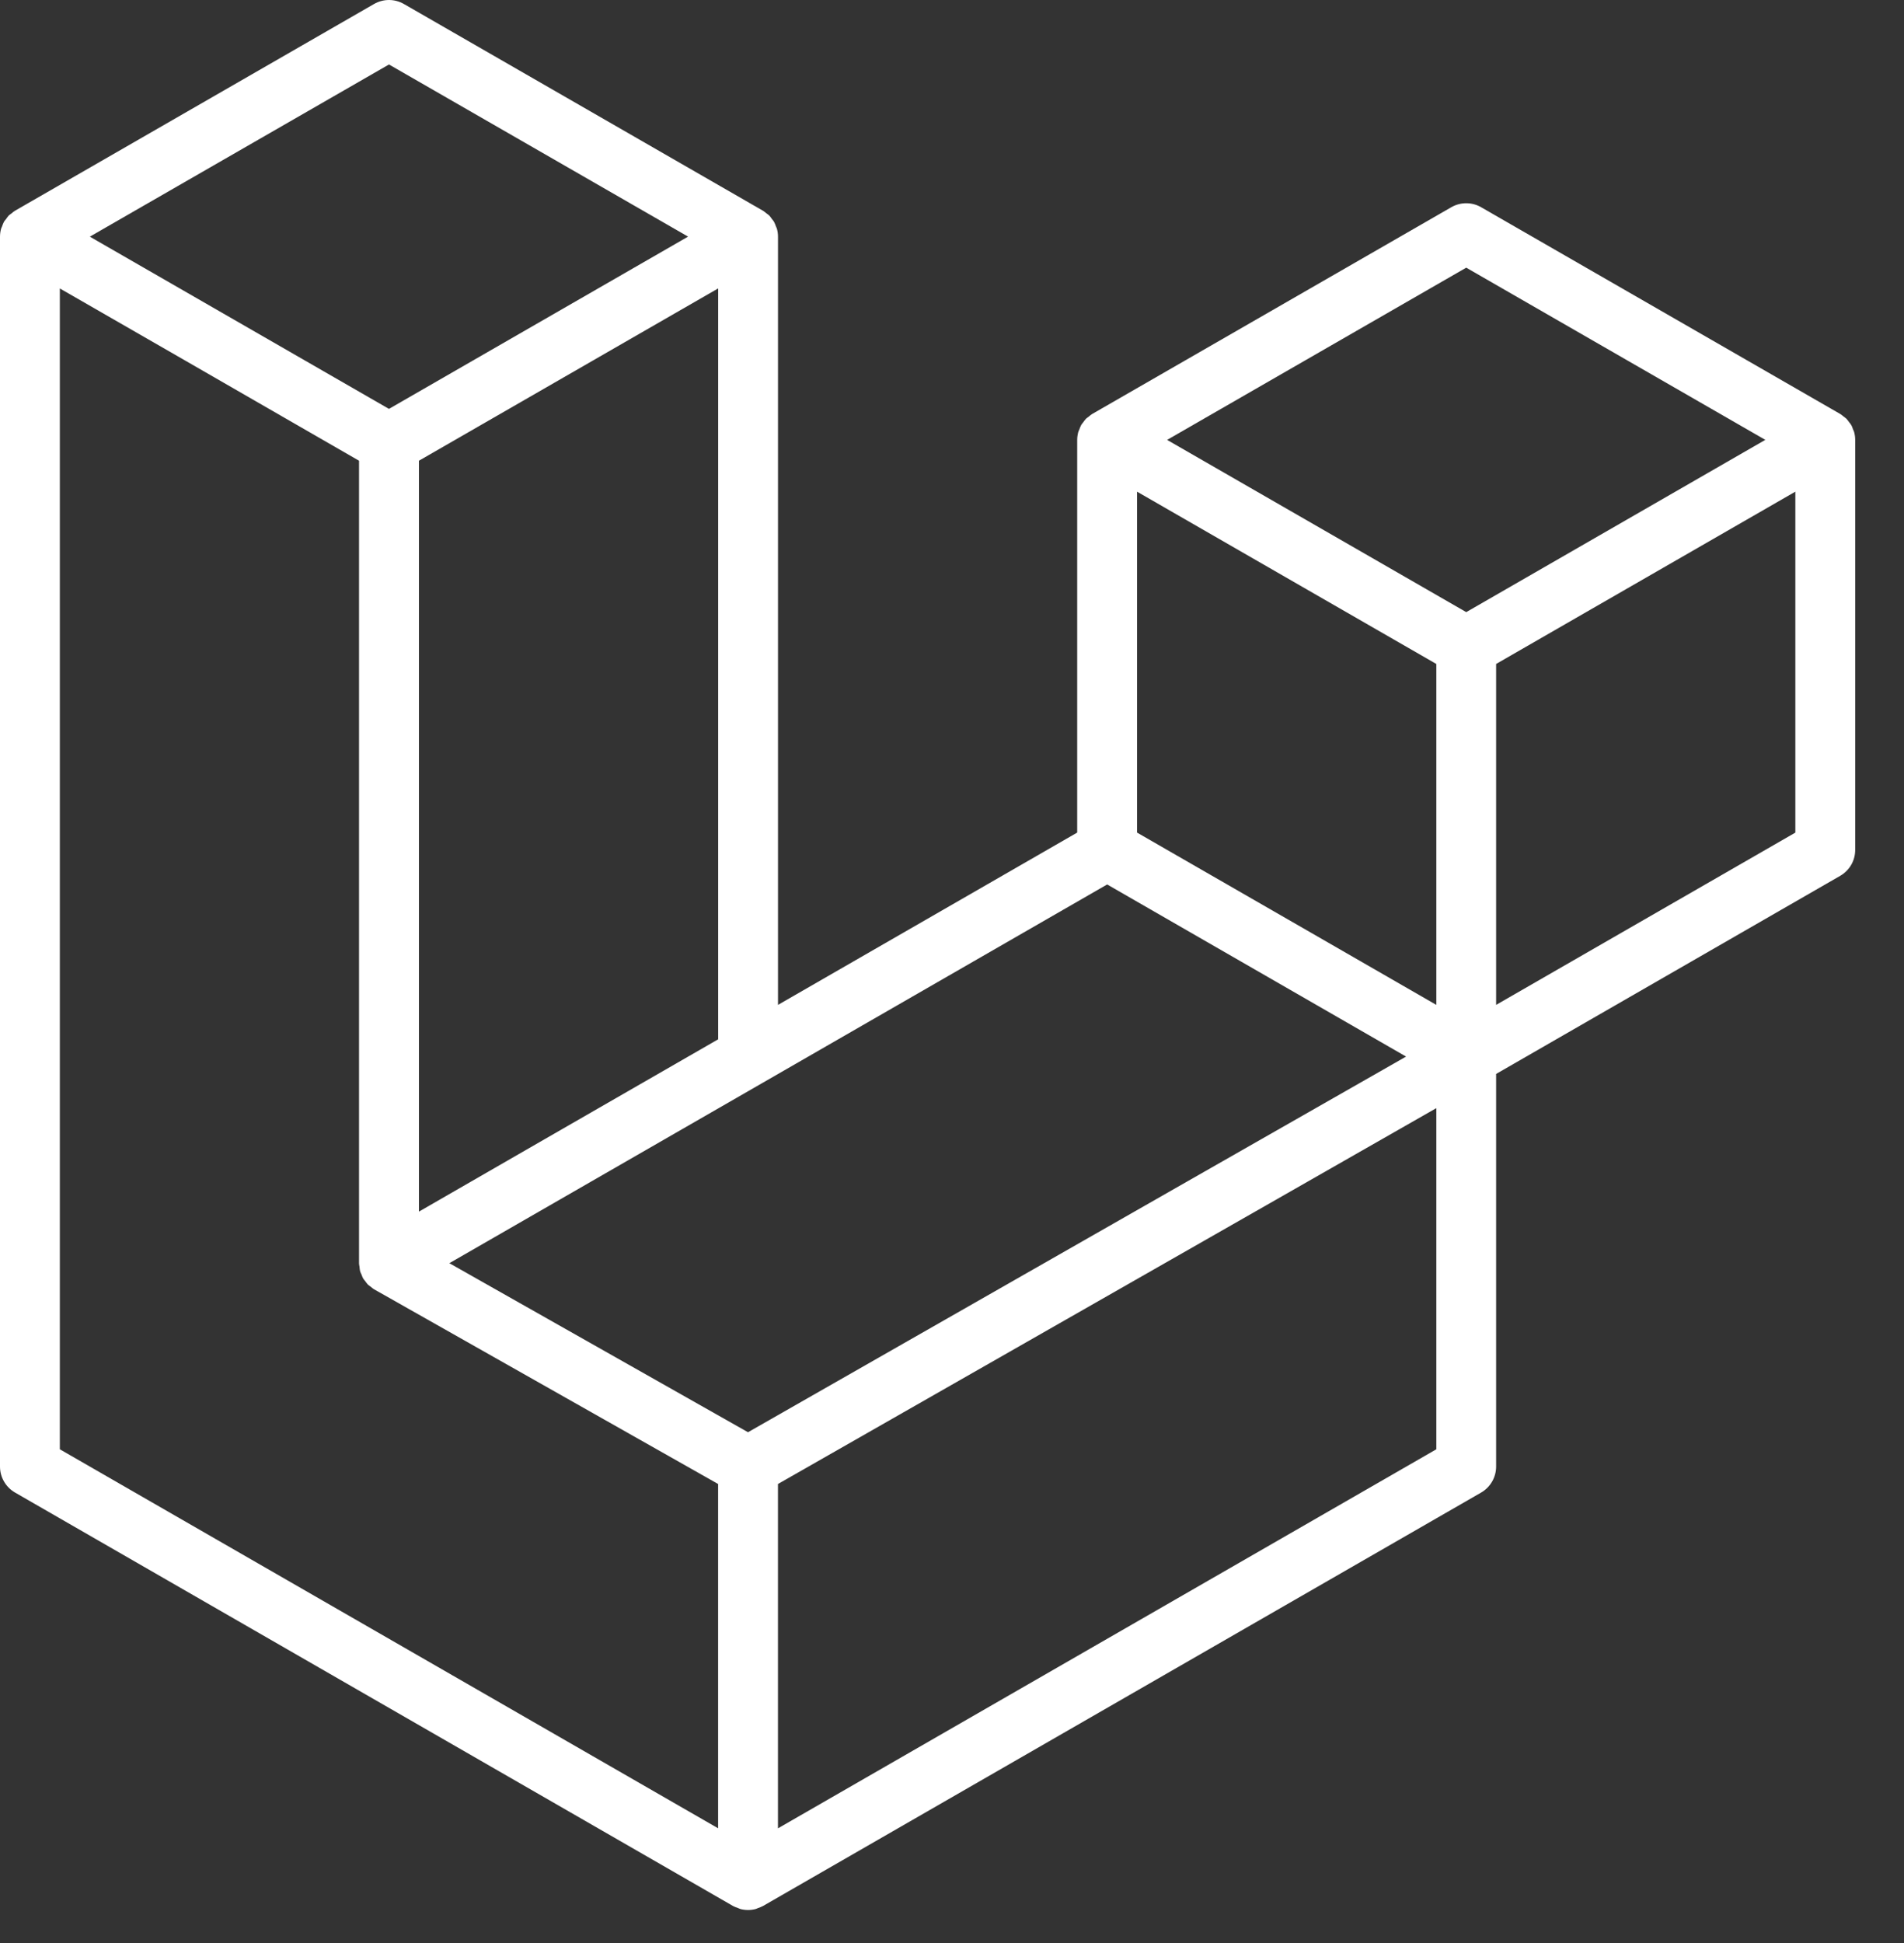 <svg width="49" height="50" viewBox="0 0 49 50" fill="none" xmlns="http://www.w3.org/2000/svg">
<rect x="0" y="0" width="49" height="50" fill="#333333" stroke="none"/>
<path fill-rule="evenodd" clip-rule="evenodd" d="M47.717 11.119C47.735 11.185 47.744 11.252 47.744 11.32V21.87C47.744 22.006 47.709 22.139 47.641 22.256C47.573 22.373 47.475 22.47 47.358 22.538L38.503 27.636V37.74C38.503 38.015 38.357 38.269 38.118 38.408L19.635 49.048C19.592 49.072 19.546 49.087 19.5 49.104C19.483 49.11 19.466 49.12 19.448 49.125C19.319 49.159 19.183 49.159 19.054 49.125C19.033 49.119 19.014 49.108 18.993 49.1C18.951 49.085 18.907 49.071 18.866 49.048L0.387 38.408C0.269 38.34 0.172 38.243 0.104 38.126C0.036 38.009 9.30186e-05 37.876 0 37.74L0 6.09C0 6.021 0.01 5.954 0.027 5.888C0.033 5.866 0.046 5.846 0.054 5.824C0.068 5.784 0.082 5.742 0.103 5.705C0.117 5.68 0.138 5.66 0.156 5.637C0.178 5.606 0.198 5.574 0.224 5.547C0.246 5.525 0.275 5.509 0.3 5.489C0.328 5.466 0.353 5.441 0.385 5.423H0.386L9.626 0.103C9.743 0.036 9.876 0 10.011 0C10.146 0 10.278 0.036 10.395 0.103L19.636 5.423H19.637C19.668 5.442 19.694 5.466 19.722 5.488C19.747 5.508 19.775 5.525 19.797 5.546C19.824 5.574 19.843 5.606 19.866 5.637C19.883 5.66 19.905 5.68 19.918 5.705C19.94 5.743 19.953 5.784 19.968 5.824C19.976 5.846 19.989 5.866 19.995 5.889C20.013 5.955 20.022 6.023 20.022 6.09V25.859L27.722 21.425V11.319C27.722 11.252 27.732 11.184 27.749 11.119C27.756 11.096 27.768 11.076 27.776 11.054C27.791 11.014 27.805 10.972 27.826 10.935C27.84 10.91 27.861 10.889 27.878 10.866C27.901 10.836 27.92 10.804 27.947 10.777C27.969 10.755 27.997 10.739 28.022 10.719C28.051 10.696 28.076 10.671 28.107 10.653H28.108L37.349 5.333C37.466 5.265 37.599 5.23 37.734 5.23C37.869 5.23 38.001 5.265 38.118 5.333L47.359 10.653C47.391 10.672 47.416 10.696 47.445 10.718C47.469 10.738 47.497 10.755 47.519 10.776C47.546 10.804 47.565 10.836 47.589 10.866C47.606 10.889 47.627 10.91 47.64 10.935C47.663 10.972 47.675 11.014 47.69 11.054C47.699 11.076 47.712 11.096 47.717 11.119ZM46.204 21.425V12.652L42.97 14.514L38.503 17.086V25.859L46.205 21.425H46.204ZM36.964 37.295V28.516L32.569 31.026L20.021 38.188V47.049L36.964 37.295ZM1.54 7.422V37.295L18.481 47.048V38.188L9.631 33.18L9.628 33.178L9.624 33.176C9.594 33.159 9.569 33.134 9.541 33.112C9.517 33.093 9.489 33.078 9.468 33.057L9.466 33.054C9.441 33.03 9.424 33 9.403 32.973C9.384 32.947 9.361 32.925 9.345 32.898L9.344 32.895C9.327 32.866 9.316 32.832 9.304 32.799C9.291 32.77 9.275 32.743 9.267 32.712V32.712C9.258 32.675 9.256 32.636 9.252 32.599C9.248 32.57 9.24 32.541 9.24 32.513V32.511V11.856L4.774 9.283L1.54 7.423V7.422ZM10.011 1.659L2.312 6.09L10.01 10.522L17.708 6.089L10.01 1.659H10.011ZM14.015 29.316L18.482 26.745V7.422L15.248 9.284L10.781 11.856V31.179L14.015 29.316ZM37.734 6.888L30.036 11.32L37.734 15.752L45.431 11.319L37.734 6.888ZM36.964 17.086L32.496 14.514L29.262 12.652V21.425L33.729 23.996L36.964 25.859V17.086ZM19.25 36.856L30.541 30.41L36.186 27.189L28.493 22.76L19.637 27.859L11.564 32.506L19.25 36.856Z" fill="white"/>
</svg>
